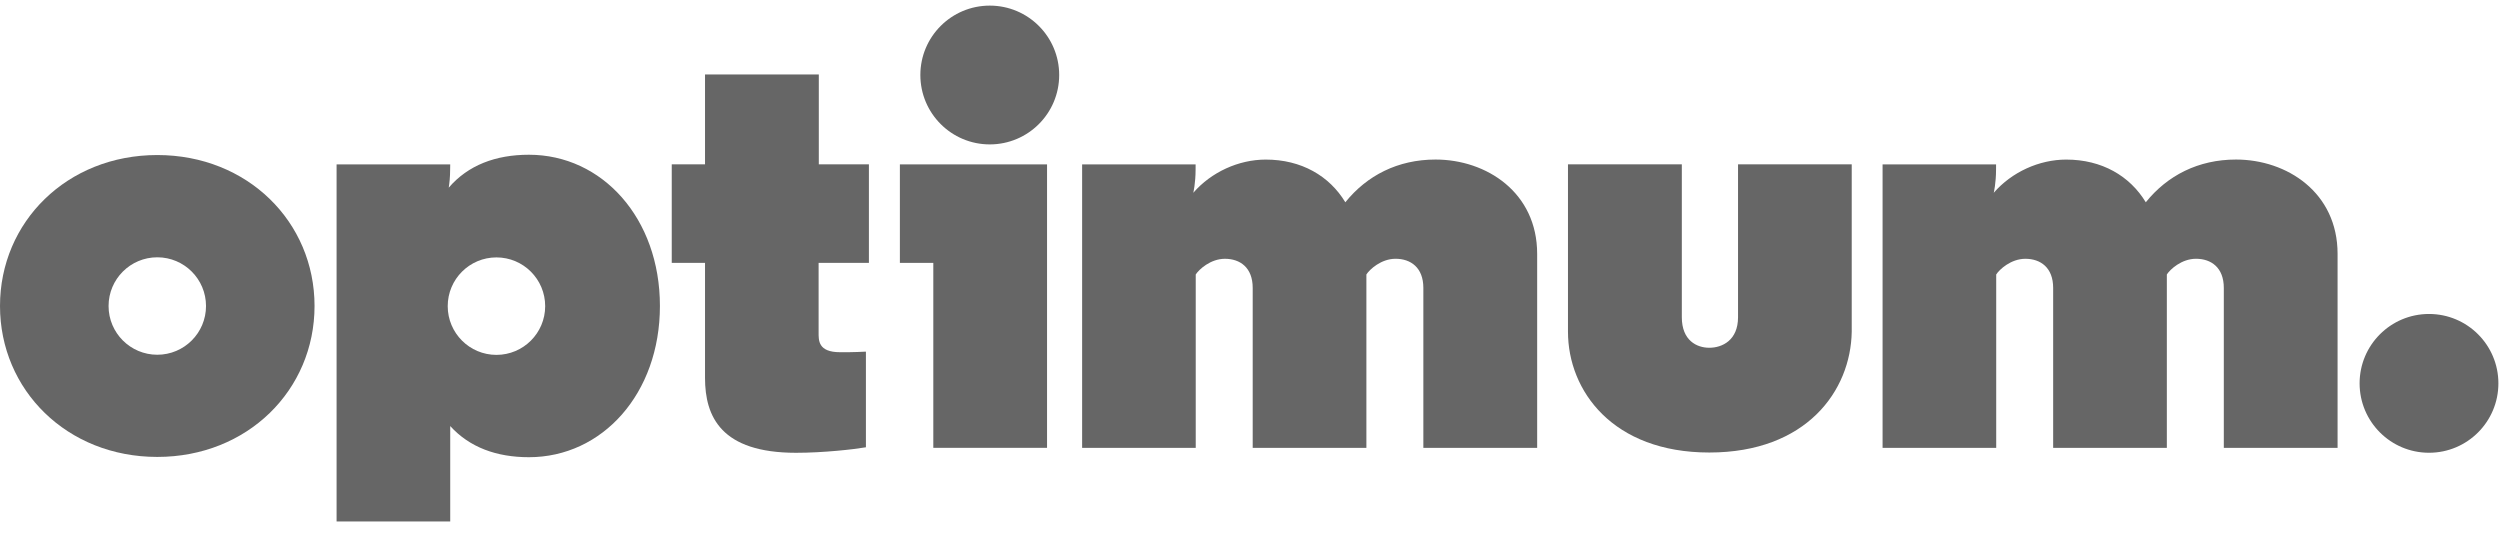 <?xml version="1.0" encoding="UTF-8"?>
<svg width="126px" height="27px" viewBox="0 0 126 27" version="1.1" xmlns="http://www.w3.org/2000/svg" xmlns:xlink="http://www.w3.org/1999/xlink">
    <!-- Generator: Sketch 51.2 (57519) - http://www.bohemiancoding.com/sketch -->
    <title>logo_optimum</title>
    <desc>Created with Sketch.</desc>
    <defs></defs>
    <g id="Concepts" stroke="none" stroke-width="1" fill="none" fill-rule="evenodd" opacity="0.6">
        <g id="Profile" transform="translate(-996, -1858)" fill="#000000">
            <g id="logo_optimum" transform="translate(996, 1858)">
                <path d="M33.856,13.247 L35.533,13.247 L35.533,19.046 C35.533,21.005 36.348,22.821 40.123,22.821 C41.492,22.821 43.046,22.647 43.642,22.543 L43.642,17.722 C43.642,17.722 42.944,17.761 42.338,17.751 C41.227,17.751 41.258,17.148 41.258,16.754 L41.258,13.247 L43.793,13.247 L43.793,8.284 L41.268,8.284 L41.268,3.753 L35.533,3.753 L35.533,8.284 L33.856,8.284 L33.856,13.247 Z" id="Fill-1"></path>
                <path d="M7.928,17.879 C6.571,17.879 5.472,16.779 5.472,15.424 C5.472,14.068 6.571,12.968 7.928,12.968 C9.284,12.968 10.383,14.068 10.383,15.424 C10.383,16.779 9.284,17.879 7.928,17.879 M7.927,7.814 C3.378,7.814 0,11.184 0,15.421 C0,19.658 3.378,23.029 7.927,23.029 C12.476,23.029 15.853,19.658 15.853,15.421 C15.853,11.184 12.476,7.814 7.927,7.814" id="Fill-3"></path>
                <path d="M25.02,17.886 C23.664,17.886 22.565,16.786 22.565,15.43 C22.565,14.073 23.664,12.973 25.02,12.973 C26.377,12.973 27.477,14.073 27.477,15.43 C27.477,16.786 26.377,17.886 25.02,17.886 M26.657,7.799 C24.982,7.799 23.593,8.324 22.616,9.458 C22.65,9.251 22.687,8.931 22.687,8.526 L22.691,8.285 L16.964,8.285 L16.964,26.283 L22.691,26.283 L22.691,21.473 C23.665,22.546 25.026,23.043 26.657,23.043 C30.352,23.043 33.26,19.845 33.26,15.421 C33.26,10.997 30.352,7.799 26.657,7.799" id="Fill-5"></path>
                <path d="M122.422,15.824 C120.49,15.824 118.924,17.39 118.924,19.321 C118.924,21.253 120.49,22.819 122.422,22.819 C124.353,22.819 125.919,21.253 125.919,19.321 C125.919,17.39 124.353,15.824 122.422,15.824" id="Fill-8"></path>
                <path d="M49.885,0.283 C47.952,0.283 46.386,1.849 46.386,3.78 C46.386,5.712 47.952,7.278 49.885,7.278 C51.817,7.278 53.383,5.712 53.383,3.78 C53.383,1.849 51.817,0.283 49.885,0.283" id="Fill-10"></path>
                <polygon id="Fill-13" points="45.354 13.249 47.039 13.249 47.039 22.571 52.771 22.571 52.771 8.285 45.354 8.285"></polygon>
                <path d="M87.597,15.989 C87.597,17.156 86.793,17.527 86.148,17.527 C85.518,17.527 84.764,17.162 84.764,15.989 L84.764,8.282 L79.026,8.282 L79.026,16.717 C79.026,19.705 81.289,22.807 86.148,22.807 C91.037,22.807 93.279,19.705 93.327,16.717 L93.327,8.282 L87.597,8.282 L87.597,15.989 Z" id="Fill-15"></path>
                <path d="M112.695,8.041 C110.794,8.041 109.235,8.844 108.148,10.195 C107.343,8.866 105.934,8.043 104.137,8.043 C102.778,8.043 101.39,8.671 100.485,9.717 C100.485,9.717 100.601,9.243 100.601,8.536 L100.602,8.285 L94.882,8.285 L94.882,22.573 L100.609,22.573 L100.609,13.833 C100.77,13.581 101.35,13.043 102.079,13.043 C102.837,13.043 103.479,13.481 103.479,14.51 L103.479,22.573 L109.209,22.573 L109.209,13.833 C109.37,13.58 109.951,13.042 110.678,13.042 C111.439,13.042 112.08,13.481 112.08,14.51 L112.08,22.573 L117.814,22.573 L117.814,12.794 C117.814,9.699 115.26,8.041 112.695,8.041" id="Fill-17"></path>
                <path d="M72.353,8.041 C70.451,8.041 68.892,8.844 67.805,10.195 C67.002,8.866 65.591,8.043 63.794,8.043 C62.435,8.043 61.047,8.671 60.142,9.717 C60.142,9.717 60.258,9.243 60.258,8.536 L60.259,8.285 L54.539,8.285 L54.539,22.573 L60.265,22.573 L60.265,13.833 C60.428,13.581 61.008,13.043 61.736,13.043 C62.496,13.043 63.136,13.481 63.136,14.51 L63.136,22.573 L68.866,22.573 L68.866,13.833 C69.027,13.58 69.609,13.042 70.336,13.042 C71.096,13.042 71.737,13.481 71.737,14.51 L71.737,22.573 L77.473,22.573 L77.473,12.794 C77.473,9.699 74.918,8.041 72.353,8.041" id="Fill-19"></path>
            </g>
        </g>
    </g>
</svg>